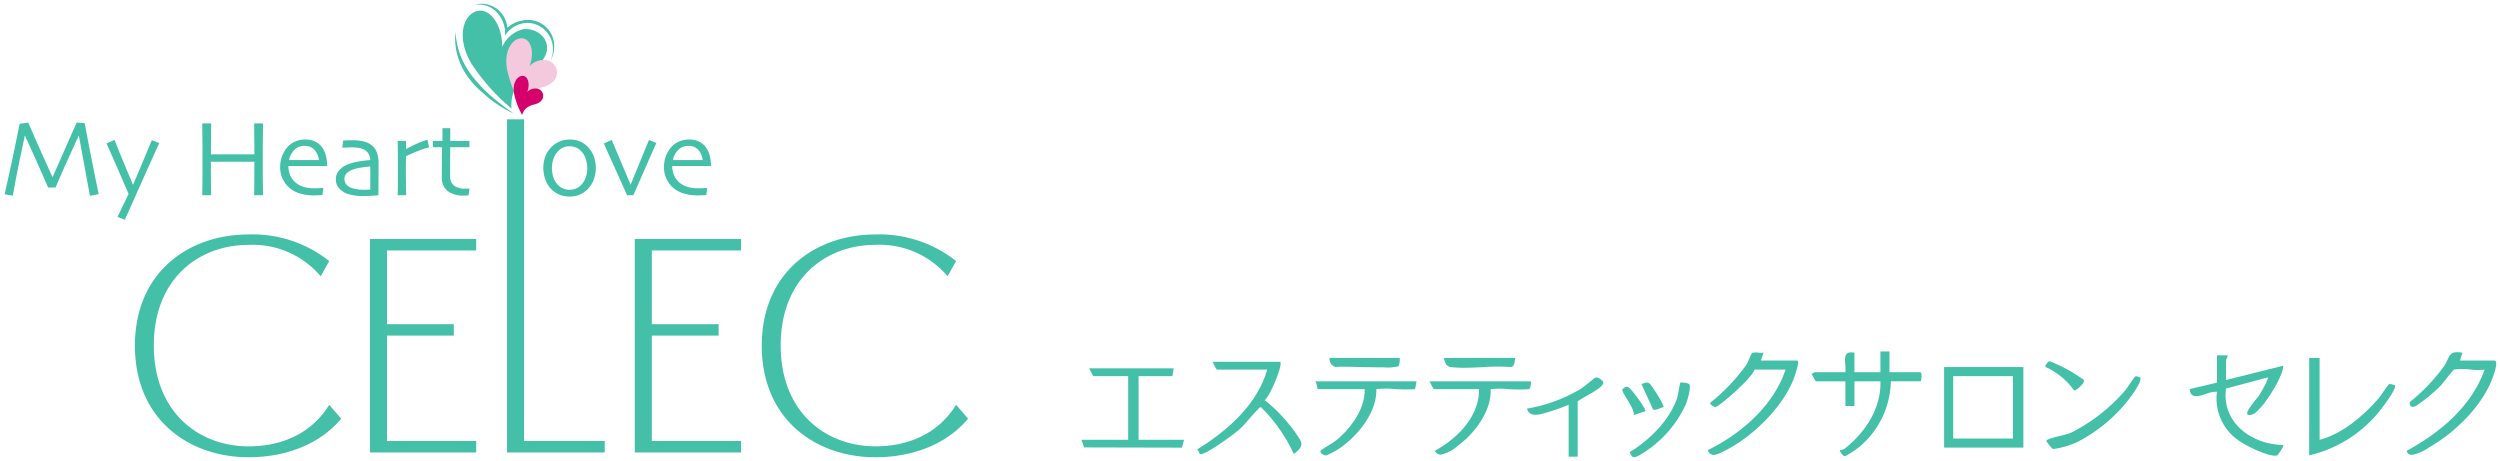 <svg xmlns="http://www.w3.org/2000/svg" width="330.787" height="61" viewBox="0 0 330.787 61">
  <g id="グループ_37456" data-name="グループ 37456" transform="translate(-53.395 -19.5)">
    <path id="合体_12" data-name="合体 12" d="M72.546,13.326c2.61-1.589,5.269-4.193,6.269-7.145.139-.41.365-1.979.441-2.053a2.328,2.328,0,0,1,1.175.193c.263.422-.219,2.035-.407,2.553a14.837,14.837,0,0,1-5.986,6.735,2.337,2.337,0,0,1-.879.391C72.934,14,72.748,13.826,72.546,13.326Zm-8.079.6V7.048a21.761,21.761,0,0,1-2.064.773c-1.076.312-3.092,1.206-3.438-.255a20.433,20.433,0,0,0,7.1-2.614c.4-.241,1.84-1.465,1.959-1.5.309-.079,1.212.445,1,.846-.4.763-2.64,1.727-3.359,2.318v7.306Zm36.527-.047c-.161-.014-.733-.628-.6-.809a1.3,1.3,0,0,0,.679-.267c2.664-2.129,4.759-5.3,4.649-8.847h-3.438V7.22h-1.2V3.954H97.215c-.156,0-.435-.793-.6-.949-.017-.055.4-.255.426-.255h4.04c.157-1.189-.651-2.934,1.2-2.579V2.75h3.438V0h1.2V2.75h4.04c.366,0,.151,1.2.086,1.2H107.1a11.6,11.6,0,0,1-3.78,8.34A10.412,10.412,0,0,1,101,13.877Zm51.95-2.217a6.754,6.754,0,0,1-2.694-6.33,3.858,3.858,0,0,0-1.461.289c-1.024.33-2.039.66-2.15-.633l3.611-.861V.515h1.374c.1.24-.171.513-.171.6V3.781l7.564-1.89c.04,1.452-2.947,6.149-4.121,6.461-1.77.471.621-2.053.926-2.523.21-.323,1.326-2.2,1.132-2.39l-5.511,1.474c-.587,4.543,3.424,7.4,7.574,7.466.148.131-.717,1.361-.809,1.383a1.2,1.2,0,0,1-.27.027C156.649,13.788,153.81,12.335,152.943,11.659ZM31.632,13.154c.028-.12,1.7-1.075,2.065-1.376,1.963-1.623,3.847-4.143,3.78-6.792H31.288c-.055,0-.166-.867-.344-1.031H44.353c-.086.211-.126,1.016-.271,1.042a21.688,21.688,0,0,1-2.559-.018,12.79,12.79,0,0,0-2.5.007c.07,2.8-1.969,5.516-4.044,7.216a9.8,9.8,0,0,1-2.59,1.554h-.026C32.051,13.755,31.558,13.467,31.632,13.154ZM162.456.86h1.375V11.69c2.992-.761,5.82-3.2,7.825-5.5.273-.313,1.234-1.83,1.4-1.876a2.092,2.092,0,0,1,.74.164c.316.446-1.96,3.368-2.4,3.864a16.883,16.883,0,0,1-8.944,5.411Zm-79.6,12.207c4.411-2.142,8.734-5.89,10.314-10.66H89.049c-.161.978-4.774,5.027-5.21,4.954-.063-.01-.746-.331-.634-.569A25.537,25.537,0,0,0,87.983,1.77c.187-.29.676-1.525.749-1.571a1.892,1.892,0,0,1,.831-.035,3.213,3.213,0,0,0,.688.008L89.909,1.2h4.728c.446,0,.023,1.081-.042,1.335-1.094,4.294-5.8,8.887-9.727,10.729a3.3,3.3,0,0,1-1.206.435C83.36,13.7,83.093,13.54,82.861,13.067Zm92.491.083c4.4-2.38,8.616-5.891,10.312-10.743a8.96,8.96,0,0,1-1.958-.017,7.244,7.244,0,0,0-2.083.017c-.147.041-1.5,1.857-1.8,2.156a22.734,22.734,0,0,1-3.216,2.632c-.491.278-.929.134-.841-.49A24.324,24.324,0,0,0,180.3,1.944c.824-1.217.507-2.11,2.439-1.771L182.4,1.2h4.555c.668,0-.21,2.232-.346,2.576-1.425,3.607-4.945,7.018-8.282,8.908a5.9,5.9,0,0,1-2.256,1A.7.7,0,0,1,175.352,13.15Zm-128.589,0C49.711,11.562,52.7,8.561,52.6,4.985H46.674c-.138,0-.507-.846-.6-1.031H59.481c.016.24-.04.981-.286,1.039a18.351,18.351,0,0,1-2.682-.007,12.067,12.067,0,0,0-2.362,0c.124,2.868-2.089,5.838-4.312,7.464a4.985,4.985,0,0,1-2.282,1.208A.861.861,0,0,1,46.763,13.151Zm-31.091.4c-.062-.038-.166-.5-.369-.577,3.973-2.449,7.981-5.929,9.28-10.572H17.965c-.138,0-.507-.846-.6-1.031H26.3c.4.4-1.37,4.585-2.047,5.073a21.525,21.525,0,0,1,4.009,4.226c.938,1.4,1.363,1.728-.157,2.906A20.968,20.968,0,0,0,23.787,7.4c-.215-.047-.286.131-.407.246-.853.811-1.63,1.93-2.576,2.753-.6.523-4.153,3.18-5.011,3.18A.231.231,0,0,1,15.672,13.556Zm112.779-.7c-.05-.029-.7-.86-.72-.913-.113-.254.073-.236.212-.3.85-.372,2.152-.508,3.17-.96a23.474,23.474,0,0,0,6.936-5.442c.294-.333,1.255-1.834,1.374-1.906.221-.134.453.069.67.115.359.489-1.352,2.708-1.709,3.158a20.573,20.573,0,0,1-6.638,5.4,11.777,11.777,0,0,1-3.036.9A.528.528,0,0,1,128.451,12.859ZM.367,12.7,0,11.69H6.189V3.267H1.633c-.138,0-.508-.847-.6-1.031H12.205a10.165,10.165,0,0,1-.172,1.031H7.564V11.69h6.016L13.3,12.732Zm113.782.023V2.064h10.486V12.722Zm1.2-1.2h7.908V3.267h-7.908ZM71.588,4.983c.327-.248.508-.424.876-.184.346.225,2.326,2.866,2.145,3.107l-1.546.518C73.329,7.639,71.348,5.358,71.588,4.983Zm4.047,2.681L74.095,4.3c.346-.051.685-.308,1.029-.093.32.2,2.059,2.959,1.893,3.183-.322,0-.806.337-1.159.337A.377.377,0,0,1,75.635,7.664Zm55.708-2.508a9.267,9.267,0,0,0-3.784-3.1c-.124-.174.365-.711.512-.776a19.96,19.96,0,0,1,4.565,2.494c.223.34-.961,1.389-1.252,1.389A.07.07,0,0,1,131.343,5.156ZM48.9,2.073c-.649-.078-.808-.632-.936-1.213h9.455c-.124.43-.074,1.15-.6,1.205a27.672,27.672,0,0,0-3.828.019c-.8.039-1.6.079-2.366.079A14.567,14.567,0,0,1,48.9,2.073ZM37.193,2.067c-1.624-.035-3.143-.07-3.581-.007a1.123,1.123,0,0,1-.777-1.2h9.283a2.6,2.6,0,0,1-.153,1.1,5.954,5.954,0,0,1-1.948.145C39.178,2.108,38.167,2.087,37.193,2.067Z" transform="translate(196.482 66)" fill="#44bfa8" stroke="rgba(0,0,0,0)" stroke-miterlimit="10" stroke-width="1"/>
    <g id="グループ_36659" data-name="グループ 36659" transform="translate(19496.502 21160.102)">
      <path id="合体_11" data-name="合体 11" d="M100.189,45.244c0-9.755,7.149-14.721,15.037-14.721A16.3,16.3,0,0,1,125.9,34.044l-1.127,2.007a11.807,11.807,0,0,0-9.544-4.155c-6.55,0-12.537,4.437-12.537,13.312s5.987,13.347,12.537,13.347c4.437,0,8.347-1.725,10.671-5.494l1.585,1.832C124.6,58.345,120.052,60,115.227,60,107.338,60,100.189,55,100.189,45.244Zm-82.942,0c0-9.755,7.149-14.721,15.038-14.721a16.3,16.3,0,0,1,10.671,3.522l-1.127,2.007A11.805,11.805,0,0,0,32.285,31.9c-6.551,0-12.537,4.437-12.537,13.312s5.987,13.347,12.537,13.347c4.438,0,8.347-1.725,10.671-5.494l1.585,1.832C41.653,58.345,37.11,60,32.285,60,24.4,60,17.248,55,17.248,45.244ZM83.389,59.366V31.122H97.441v1.515h-11.8v9.755h8.84v1.515h-8.84V57.852h11.8v1.515Zm-35.043,0V31.122H62.4v1.515H50.6v9.755h8.84v1.515H50.6V57.852H62.4v1.515Zm18.138,0V15.29h2.254V57.851H79.409v1.515ZM14.942,28.206l1.467-3.044q-.056-.142-.889-2.072t-2.031-4.613l1.061-.461q.781,1.973,1.589,3.9l.851,2.026H17q.043-.071.809-1.888t1.675-4.009l.976.39q-1.383,3.051-2.913,6.482t-1.628,3.651Zm58.539-2.927a3.193,3.193,0,0,1-1.064-.678,3.481,3.481,0,0,1-.834-1.277,4.4,4.4,0,0,1-.295-1.6,4.314,4.314,0,0,1,.252-1.5,3.462,3.462,0,0,1,.784-1.231,3.27,3.27,0,0,1,1.107-.763,3.4,3.4,0,0,1,1.334-.266A3.507,3.507,0,0,1,76.1,18.2a3.077,3.077,0,0,1,1.068.735,3.662,3.662,0,0,1,.8,1.259,4.488,4.488,0,0,1-.032,3.112,3.562,3.562,0,0,1-.848,1.284,3.321,3.321,0,0,1-1.04.681,3.386,3.386,0,0,1-1.3.235A3.523,3.523,0,0,1,73.481,25.279Zm.433-6.262a2.087,2.087,0,0,0-.681.49,2.676,2.676,0,0,0-.593.979,3.578,3.578,0,0,0-.217,1.235,3.873,3.873,0,0,0,.221,1.331,2.552,2.552,0,0,0,.709,1.046,1.928,1.928,0,0,0,.638.38,2.237,2.237,0,0,0,.767.131,2.213,2.213,0,0,0,.834-.156A1.971,1.971,0,0,0,76.27,24,2.752,2.752,0,0,0,76.888,23a3.529,3.529,0,0,0,.213-1.221,3.966,3.966,0,0,0-.217-1.3,2.615,2.615,0,0,0-.671-1.064,1.893,1.893,0,0,0-.656-.415,2.191,2.191,0,0,0-.791-.145A2.139,2.139,0,0,0,73.914,19.017ZM46.122,25.332a4.164,4.164,0,0,1-1.015-.3,2.423,2.423,0,0,1-.919-.717,1.735,1.735,0,0,1-.351-1.093,1.756,1.756,0,0,1,.415-1.167,2.939,2.939,0,0,1,1.153-.8,6.661,6.661,0,0,1,1.231-.344,15.222,15.222,0,0,1,1.756-.231,1.888,1.888,0,0,0-.277-.908,1.447,1.447,0,0,0-.688-.54,2.9,2.9,0,0,0-.7-.181A6.655,6.655,0,0,0,45.838,19q-.319,0-.543.014l-.606.036L44.8,18.1l.422-.025q.316-.018.862-.018a5.815,5.815,0,0,1,1.493.174,2.584,2.584,0,0,1,1.089.563,2.345,2.345,0,0,1,.61.912,4.644,4.644,0,0,1,.206,1.572q0,1.759-.007,2.867t-.007,1.192l-.66.053q-.589.046-1.518.046A6.572,6.572,0,0,1,46.122,25.332ZM47.3,21.654a5.975,5.975,0,0,0-1.312.316,2.043,2.043,0,0,0-.706.447.986.986,0,0,0-.309.738,1.123,1.123,0,0,0,.262.777,1.652,1.652,0,0,0,.717.451,3.79,3.79,0,0,0,.77.174,7.184,7.184,0,0,0,.89.053c.095,0,.211,0,.348-.007l.433-.014q0-.05,0-.468t0-1.128v-.61q0-.369-.007-.851C48.184,21.539,47.82,21.58,47.3,21.654ZM9.832,17.448l-.009-.011q-.277.575-1.228,2.67t-1.854,4.2H5.761q-.844-1.952-1.866-4.22T2.7,17.447H2.681q-.042.185-.576,2.715T1.09,25.4L0,25.2q.71-3.058,1.327-6.06T2,15.882l1.128-.164q.071.164,1,2.285t2.2,4.889h.043q.965-2.171,2.043-4.626t1.121-2.548l1.071.085q.021.157.589,3.112t1.256,6.269l-1.156.227ZM58.6,24.761a2.261,2.261,0,0,1-.745-1.862q0-.788.01-1.689t.01-2.235H56.686v-.83h1.256V16.463h1.029v1.682h2.54v.83h-2.54q0,.149-.011.887t-.01,1.093v1.76a1.626,1.626,0,0,0,.5,1.331,2.386,2.386,0,0,0,1.533.408q.128,0,.305,0l.227,0-.128.9c-.033,0-.114.009-.245.014s-.242.007-.337.007A3.42,3.42,0,0,1,58.6,24.761Zm31.138.3a3.755,3.755,0,0,1-1.38-.813,3.669,3.669,0,0,1-.784-1.107,3.423,3.423,0,0,1-.323-1.5,4.186,4.186,0,0,1,.241-1.461,3.952,3.952,0,0,1,.724-1.214,2.8,2.8,0,0,1,1.04-.745,3.275,3.275,0,0,1,1.288-.262,3.215,3.215,0,0,1,1.17.2,2.385,2.385,0,0,1,.888.6,3.039,3.039,0,0,1,.638,1.118,5.216,5.216,0,0,1,.227,1.593H88.34a3.119,3.119,0,0,0,.319,1.38,2.594,2.594,0,0,0,.958,1.039,3.128,3.128,0,0,0,.937.394,5.24,5.24,0,0,0,1.263.132q.4,0,.741-.021l.415-.029-.128.944c-.038,0-.163.013-.376.025s-.463.018-.752.018A5.988,5.988,0,0,1,89.74,25.06Zm-.578-5.755a2.706,2.706,0,0,0-.738,1.373h3.945a2.348,2.348,0,0,0-.6-1.38,1.7,1.7,0,0,0-1.28-.5A1.849,1.849,0,0,0,89.163,19.305ZM38.951,25.06a3.747,3.747,0,0,1-1.38-.813,3.657,3.657,0,0,1-.784-1.107,3.418,3.418,0,0,1-.324-1.5,4.194,4.194,0,0,1,.241-1.461,3.96,3.96,0,0,1,.724-1.214,2.8,2.8,0,0,1,1.039-.745,3.275,3.275,0,0,1,1.288-.262,3.22,3.22,0,0,1,1.171.2,2.385,2.385,0,0,1,.887.6,3.03,3.03,0,0,1,.638,1.118,5.206,5.206,0,0,1,.227,1.593H37.55a3.119,3.119,0,0,0,.319,1.38,2.6,2.6,0,0,0,.958,1.039,3.131,3.131,0,0,0,.937.394,5.244,5.244,0,0,0,1.263.132q.4,0,.741-.021l.415-.029-.128.944c-.039,0-.164.013-.376.025s-.464.018-.752.018A5.986,5.986,0,0,1,38.951,25.06Zm-.578-5.755a2.708,2.708,0,0,0-.738,1.373H41.58a2.352,2.352,0,0,0-.6-1.38,1.707,1.707,0,0,0-1.281-.5A1.849,1.849,0,0,0,38.373,19.305Zm13.645,6.02q0-.121.014-.795t.014-2.306q0-.66-.007-1.845t-.022-2.234h1.1v1.078l.007.007a15.8,15.8,0,0,1,1.582-.787,9.246,9.246,0,0,1,1.249-.454l.213.993a11.561,11.561,0,0,0-1.2.39q-.805.3-1.856.8c0,.051,0,.29-.007.713s-.007.817-.007,1.182q0,.837.018,1.987t.017,1.277Zm-18.995,0q.007-.426.018-1.572t.011-2.856l-1.263,0-1.739,0-1.685,0-1.068,0q0,1.972.011,2.987t.018,1.44H26.155q.007-.426.022-1.511t.014-3.668q0-.781-.01-1.9t-.025-2.42h1.171q0,1.079-.014,2.118T27.3,19.919l.926,0q.841,0,1.834,0,.767,0,1.845,0l1.15,0q0-.937-.014-1.973t-.015-2.121h1.171Q34.18,16.9,34.169,18.3t-.01,2.292q0,2.086.014,3.2t.021,1.536Zm49.342,0q-.035-.085-1.036-2.307t-2.037-4.53l1.041-.472,2.493,5.911h.014l2.422-5.9.977.387q-.93,2.109-1.969,4.469T83.2,25.325ZM63.194,11.706a10.839,10.839,0,0,1-2.4-2.813,9.056,9.056,0,0,1-1-2.59,8.484,8.484,0,0,1-.126-2.638,10.279,10.279,0,0,0,.826,3.591,11.385,11.385,0,0,0,1.748,2.765,18.772,18.772,0,0,0,3,2.908c1.283,1.053,2.059,1.5,2.035,1.542,0,0,0,0-.008,0A15.569,15.569,0,0,1,63.194,11.706ZM61.856,8.041c-2.016-3.234-1.332-6.279.42-7S65.852,2.6,65.852,5.72A4.023,4.023,0,0,1,68.668,3.36c1.9-.228,3.889,1.582,2.815,3.615-1.1,2.092-2.358,1.788-3.8,3.957a5.223,5.223,0,0,0-.609,2.93A27.192,27.192,0,0,1,61.856,8.041ZM72.31,4.68a3.552,3.552,0,0,0-1.875-1.9,3.354,3.354,0,0,0-1.624-.226,3.5,3.5,0,0,0-2.031.973,3.575,3.575,0,0,0-.556.683,4.071,4.071,0,0,0-.381-2.034,3.728,3.728,0,0,0-1.557-1.7A3.556,3.556,0,0,0,62.385.1a.684.684,0,0,1-.172.007,3.5,3.5,0,0,1,2.58.334,3.448,3.448,0,0,1,1.724,2.738A4.051,4.051,0,0,1,68.6,2.2a3.463,3.463,0,0,1,4.119,3.6,3.643,3.643,0,0,1-.493,1.717A3.629,3.629,0,0,0,72.31,4.68Z" transform="translate(-19442.502 -21140.102)" fill="#44bfa8" stroke="rgba(0,0,0,0)" stroke-miterlimit="10" stroke-width="1"/>
      <path id="パス_15437" data-name="パス 15437" d="M150.236,12.862a2.613,2.613,0,0,0-2.256.775c.726-1.892.149-3.7-1.082-3.67s-2.351,1.718-1.882,4.148a17.64,17.64,0,0,0,1.807,4.742,3.388,3.388,0,0,1,1.05-1.635c1.381-.979,2.074-.5,3.229-1.514a1.671,1.671,0,0,0-.866-2.847" transform="translate(-19521.023 -21145.502)" fill="#f4c8dd"/>
      <path id="パス_15438" data-name="パス 15438" d="M150.144,22.5a1.52,1.52,0,0,0-1.312.45c.422-1.1.087-2.152-.629-2.134s-1.368,1-1.094,2.413a10.26,10.26,0,0,0,1.051,2.758,1.966,1.966,0,0,1,.611-.951c.8-.569,1.206-.292,1.878-.881a.972.972,0,0,0-.5-1.656" transform="translate(-19522.182 -21151.379)" fill="#d6006c"/>
    </g>
  </g>
</svg>
